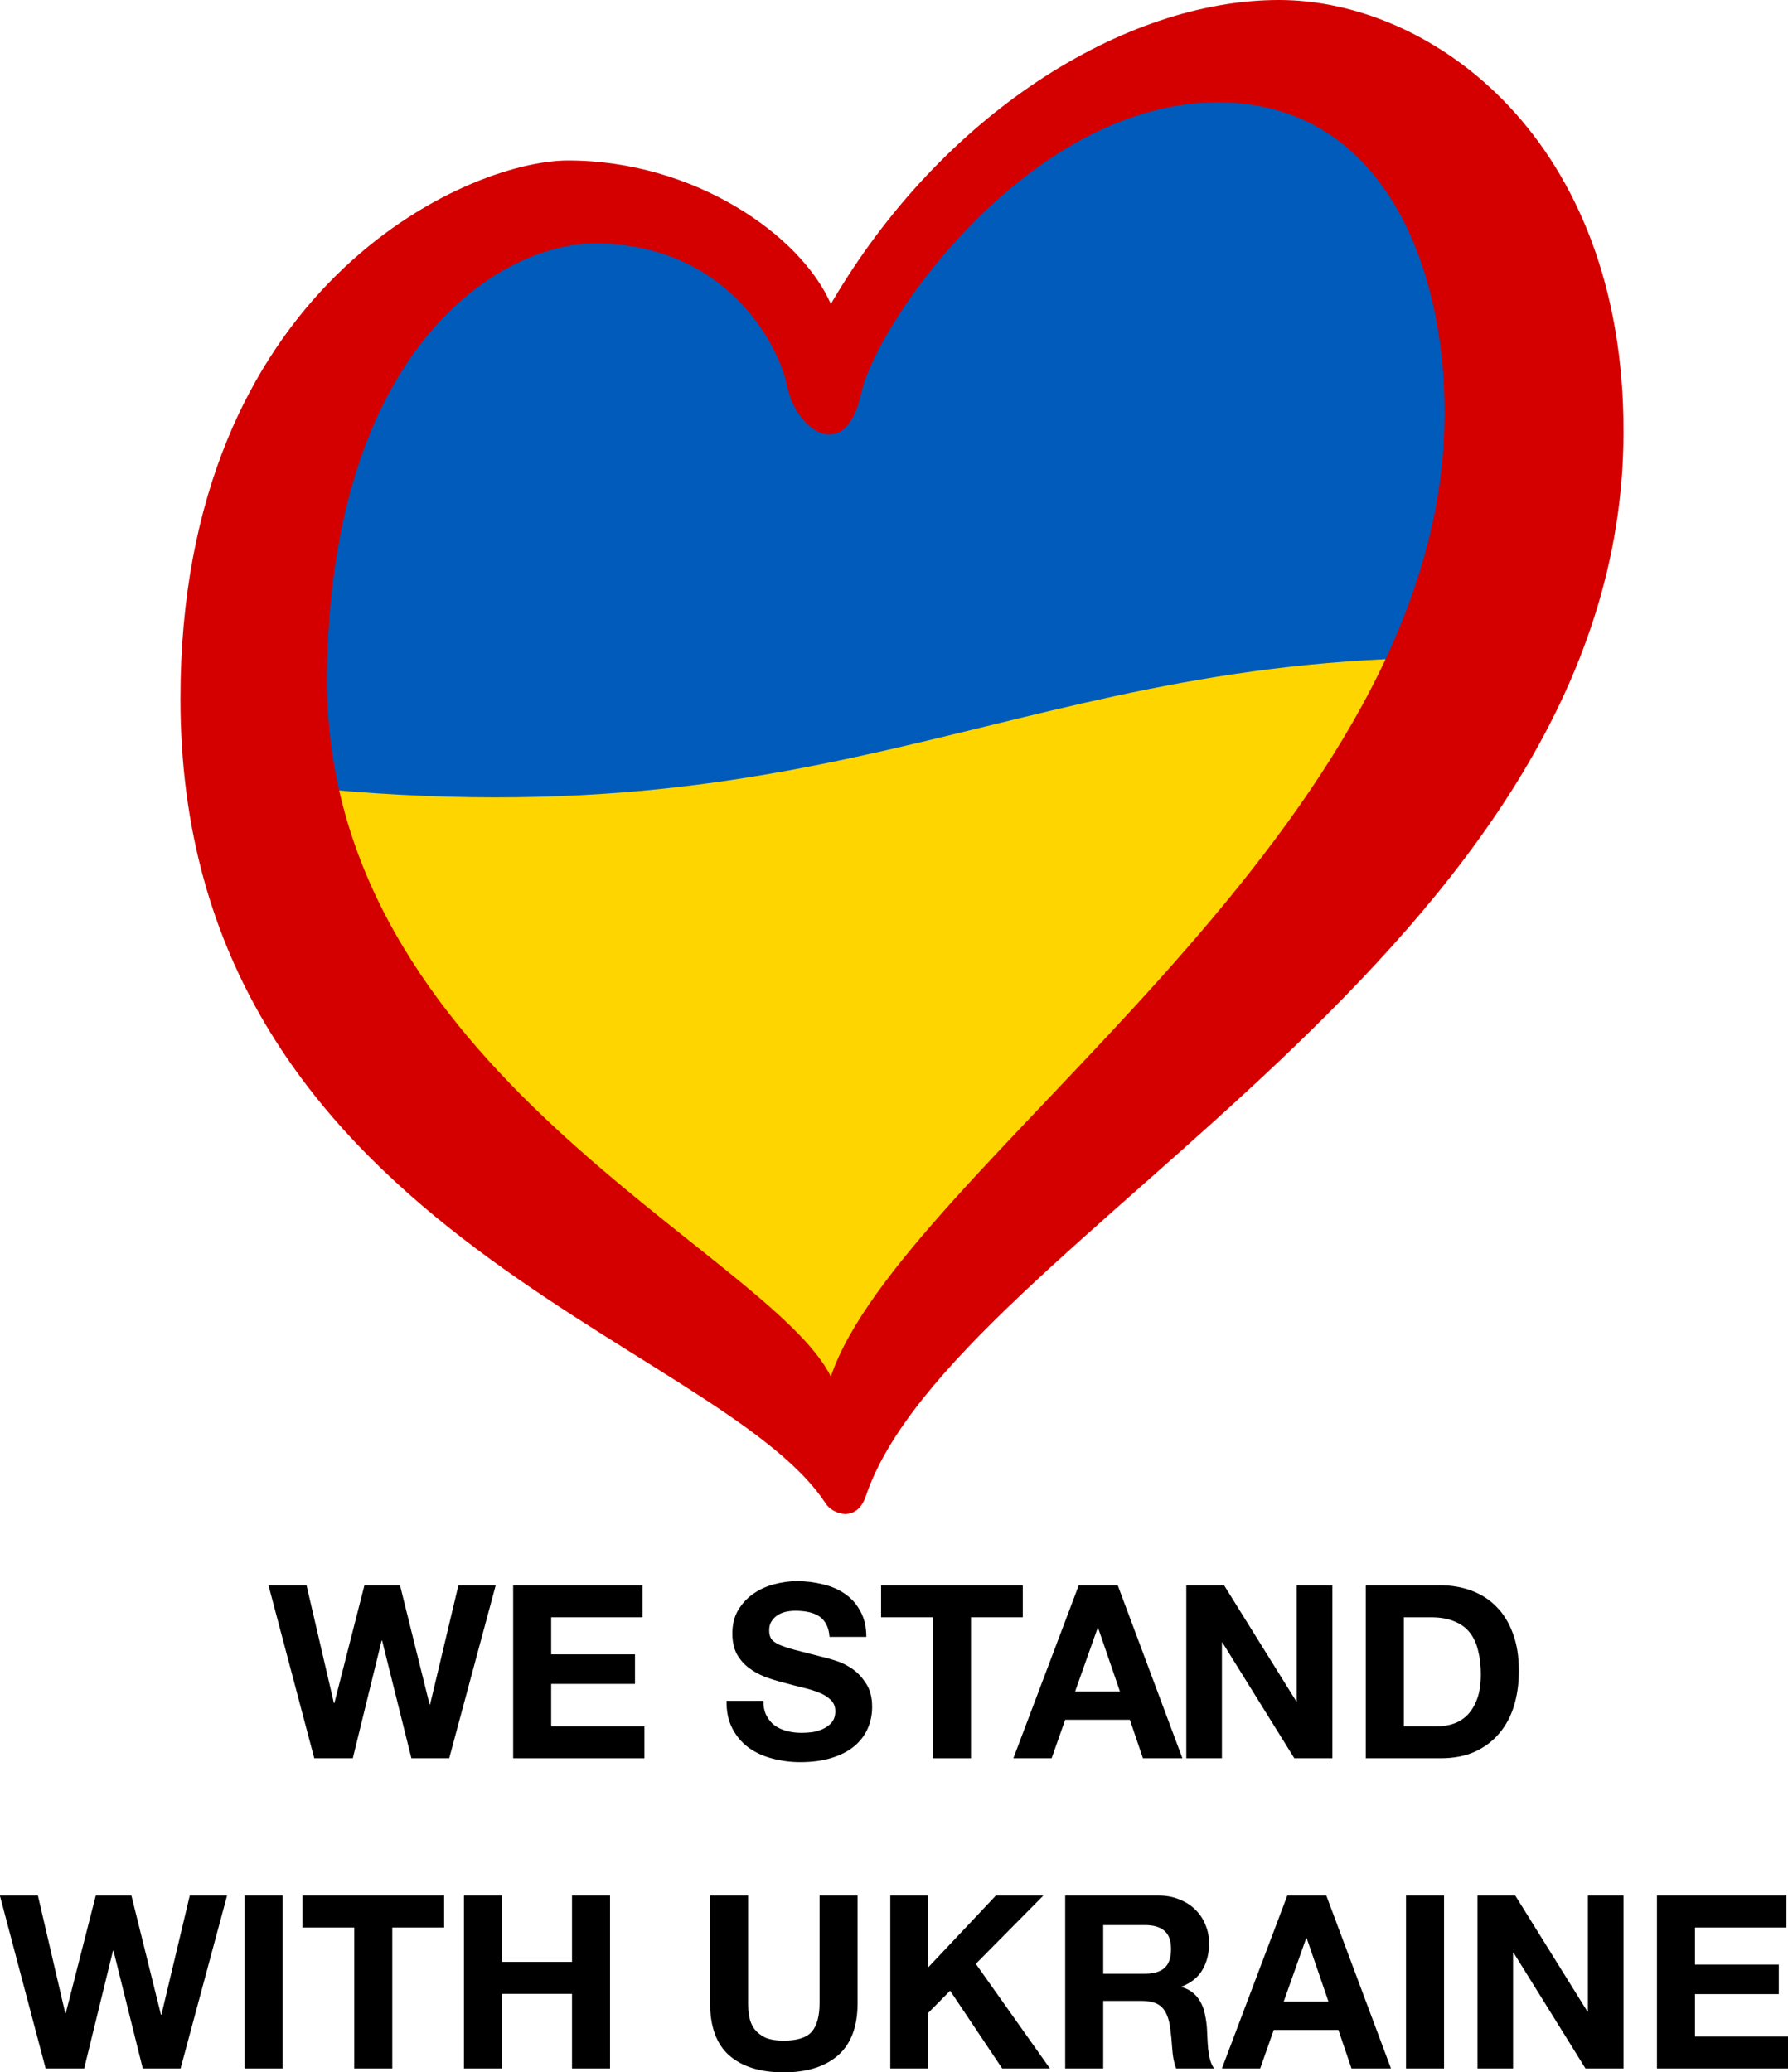 <?xml version="1.0" encoding="UTF-8" standalone="no"?>
<!-- Generator: Adobe Illustrator 23.0.1, SVG Export Plug-In . SVG Version: 6.00 Build 0)  -->

<svg
   version="1.1"
   id="Livello_1"
   x="0px"
   y="0px"
   viewBox="0 0 147.629 171.102"
   enable-background="new 0 0 238.4 250"
   xml:space="preserve"
   sodipodi:docname="ukraine.svg"
   inkscape:version="1.3.2 (091e20e, 2023-11-25)"
   width="147.629"
   height="171.102"
   xmlns:inkscape="http://www.inkscape.org/namespaces/inkscape"
   xmlns:sodipodi="http://sodipodi.sourceforge.net/DTD/sodipodi-0.dtd"
   xmlns="http://www.w3.org/2000/svg"
   xmlns:svg="http://www.w3.org/2000/svg"><defs
   id="defs1471">
	
	
</defs><sodipodi:namedview
   id="namedview1469"
   pagecolor="#ffffff"
   bordercolor="#666666"
   borderopacity="1.0"
   inkscape:pageshadow="2"
   inkscape:pageopacity="0.0"
   inkscape:pagecheckerboard="0"
   showgrid="false"
   inkscape:zoom="2.596989"
   inkscape:cx="52.175808"
   inkscape:cy="104.92921"
   inkscape:window-width="1512"
   inkscape:window-height="916"
   inkscape:window-x="0"
   inkscape:window-y="38"
   inkscape:window-maximized="0"
   inkscape:current-layer="Livello_1"
   fit-margin-top="0"
   fit-margin-left="0"
   fit-margin-right="0"
   fit-margin-bottom="0"
   inkscape:showpageshadow="2"
   inkscape:deskcolor="#d1d1d1" />

<path
   style="fill:#ffd500;fill-opacity:1;stroke:none;stroke-width:0.5px;stroke-linecap:butt;stroke-linejoin:miter;stroke-opacity:1"
   d="M 22.516,64.713 118.85,51.742 105.207,76.998 90.229,93.297 l -13.656,14.977 -7.057,9.2 -9.038,-4.98 -16.232,-12.912 -18.076,-24.901 -3.654,-9.969 v 0"
   id="path7554"
   sodipodi:nodetypes="ccccccccccc" /><path
   style="fill:#005bbb;fill-opacity:1;stroke:none;stroke-width:0.5px;stroke-linecap:butt;stroke-linejoin:miter;stroke-opacity:1"
   d="M 22.516,64.713 C 70.211,70.249 84.008,53.467 123.186,54.319 L 118.368,11.648 108.098,6.221 96.191,5.076 l -12.136,6.411 -8.701,9.388 -7.098,10.304 -1.603,-1.374 -3.206,-6.182 -8.93,-5.724 -10.075,-0.229 -9.159,5.038 -7.785,10.991 -6.64,18.547 v 0 z"
   id="path3344"
   sodipodi:nodetypes="ccccccccccccccccc" /><path
   d="M 105.599,0 C 92.849,0 77.749,9.4 68.599,25.1 c -2.45,-5.65 -11.25,-11.85 -21.7,-11.85 -8.4,0 -32,10.5 -32,44.45 0,43.8 44.3,52.8 53.25,66.4 0.6,0.95 2.6,1.65 3.35,-0.6 7.15,-21.1 62.55,-44.9 62.55,-87.85 0.05,-24.05 -15.7,-35.65 -28.45,-35.65 z M 26.999,55.7 c 0.3,-27.15 14.4,-35.6 22.1,-35.6 10.75,0 15.15,8.2 15.9,11.8 0.7,3.6 4.8,6.5 6.1,0.6 1.3,-5.95 13.95,-24.05 29.45,-24.05 14.2,0 19.15,14.65 18.7,27.1 -1.15,33.95 -44.85,61 -50.65,78.1 -5.15,-10.35 -41.95,-25.35 -41.6,-57.95 z"
   id="path1464-7"
   style="fill:#d40000;stroke-width:0.5" /><path
   d="m 37.089,145.17 3.84,-14.28 h -3.08 l -2.34,9.84 h -0.04 l -2.44,-9.84 h -2.94 l -2.48,9.72 h -0.04 l -2.26,-9.72 h -3.14 l 3.78,14.28 h 3.18 l 2.38,-9.72 h 0.04 l 2.42,9.72 z"
   id="text18"
   style="font-weight:bold;font-size:20px;line-height:1.25;font-family:'Helvetica Neue';-inkscape-font-specification:'Helvetica Neue Bold';text-align:center;stroke-width:0.5"
   aria-label="W" /><path
   d="m 42.369,130.89 v 14.28 h 10.84 v -2.64 h -7.7 v -3.5 h 6.92 v -2.44 h -6.92 v -3.06 h 7.54 v -2.64 z"
   id="text17"
   style="font-weight:bold;font-size:20px;line-height:1.25;font-family:'Helvetica Neue';-inkscape-font-specification:'Helvetica Neue Bold';text-align:center;stroke-width:0.5"
   aria-label="E" /><path
   d="m 63.029,140.43 h -3.04 q -0.02,1.32 0.48,2.28 0.5,0.96 1.34,1.58 0.86,0.62 1.96,0.9 1.12,0.3 2.3,0.3 1.46,0 2.56,-0.34 1.12,-0.34 1.86,-0.94 0.76,-0.62 1.14,-1.46 0.38,-0.84 0.38,-1.82 0,-1.2 -0.52,-1.96 -0.5,-0.78 -1.2,-1.24 -0.7,-0.46 -1.42,-0.66 -0.7,-0.22 -1.1,-0.3 -1.34,-0.34 -2.18,-0.56 -0.82,-0.22 -1.3,-0.44 -0.46,-0.22 -0.62,-0.48 -0.16,-0.26 -0.16,-0.68 0,-0.46 0.2,-0.76 0.2,-0.3 0.5,-0.5 0.32,-0.2 0.7,-0.28 0.38,-0.08 0.76,-0.08 0.58,0 1.06,0.1 0.5,0.1 0.88,0.34 0.38,0.24 0.6,0.66 0.24,0.42 0.28,1.06 h 3.04 q 0,-1.24 -0.48,-2.1 -0.46,-0.88 -1.26,-1.44 -0.8,-0.56 -1.84,-0.8 -1.02,-0.26 -2.14,-0.26 -0.96,0 -1.92,0.26 -0.96,0.26 -1.72,0.8 -0.76,0.54 -1.24,1.36 -0.46,0.8 -0.46,1.9 0,0.98 0.36,1.68 0.38,0.68 0.98,1.14 0.6,0.46 1.36,0.76 0.76,0.28 1.56,0.48 0.78,0.22 1.54,0.4 0.76,0.18 1.36,0.42 0.6,0.24 0.96,0.6 0.38,0.36 0.38,0.94 0,0.54 -0.28,0.9 -0.28,0.34 -0.7,0.54 -0.42,0.2 -0.9,0.28 -0.48,0.06 -0.9,0.06 -0.62,0 -1.2,-0.14 -0.58,-0.16 -1.02,-0.46 -0.42,-0.32 -0.68,-0.82 -0.26,-0.5 -0.26,-1.22 z"
   id="text16"
   style="font-weight:bold;font-size:20px;line-height:1.25;font-family:'Helvetica Neue';-inkscape-font-specification:'Helvetica Neue Bold';text-align:center;stroke-width:0.5"
   aria-label="S" /><path
   d="m 77.029,133.53 v 11.64 h 3.14 v -11.64 h 4.28 v -2.64 h -11.7 v 2.64 z"
   id="text15"
   style="font-weight:bold;font-size:20px;line-height:1.25;font-family:'Helvetica Neue';-inkscape-font-specification:'Helvetica Neue Bold';text-align:center;stroke-width:0.5"
   aria-label="T" /><path
   d="m 88.769,139.65 1.86,-5.24 h 0.04 l 1.8,5.24 z m 0.3,-8.76 -5.4,14.28 h 3.16 l 1.12,-3.18 h 5.34 l 1.08,3.18 h 3.26 l -5.34,-14.28 z"
   id="text14"
   style="font-weight:bold;font-size:20px;line-height:1.25;font-family:'Helvetica Neue';-inkscape-font-specification:'Helvetica Neue Bold';text-align:center;stroke-width:0.5"
   aria-label="A" /><path
   d="m 97.949,130.89 v 14.28 h 2.94 v -9.56 h 0.04 l 5.94,9.56 h 3.14 v -14.28 h -2.94 v 9.58 h -0.04 l -5.96,-9.58 z"
   id="text13"
   style="font-weight:bold;font-size:20px;line-height:1.25;font-family:'Helvetica Neue';-inkscape-font-specification:'Helvetica Neue Bold';text-align:center;stroke-width:0.5"
   aria-label="N" /><path
   d="m 115.909,142.53 v -9 h 2.24 q 1.16,0 1.94,0.34 0.8,0.32 1.28,0.94 0.48,0.62 0.68,1.5 0.22,0.86 0.22,1.94 0,1.18 -0.3,2 -0.3,0.82 -0.8,1.34 -0.5,0.5 -1.14,0.72 -0.64,0.22 -1.32,0.22 z m -3.14,-11.64 v 14.28 h 6.16 q 1.64,0 2.84,-0.54 1.22,-0.56 2.02,-1.52 0.82,-0.96 1.22,-2.28 0.4,-1.32 0.4,-2.88 0,-1.78 -0.5,-3.1 -0.48,-1.32 -1.36,-2.2 -0.86,-0.88 -2.06,-1.32 -1.18,-0.44 -2.56,-0.44 z"
   id="text12"
   style="font-weight:bold;font-size:20px;line-height:1.25;font-family:'Helvetica Neue';-inkscape-font-specification:'Helvetica Neue Bold';text-align:center;stroke-width:0.5"
   aria-label="D" /><path
   d="m 14.909,170.782 3.84,-14.28 h -3.08 l -2.34,9.84 h -0.04 l -2.44,-9.84 H 7.909 l -2.48,9.72 h -0.04 l -2.26,-9.72 h -3.14 l 3.78,14.28 h 3.18 l 2.38,-9.72 h 0.04 l 2.42,9.72 z"
   id="text11"
   style="font-weight:bold;font-size:20px;line-height:1.25;font-family:'Helvetica Neue';-inkscape-font-specification:'Helvetica Neue Bold';text-align:center;stroke-width:0.5"
   aria-label="W" /><path
   d="m 20.189,156.502 v 14.28 h 3.14 v -14.28 z"
   id="text10"
   style="font-weight:bold;font-size:20px;line-height:1.25;font-family:'Helvetica Neue';-inkscape-font-specification:'Helvetica Neue Bold';text-align:center;stroke-width:0.5"
   aria-label="I" /><path
   d="m 29.249,159.142 v 11.64 h 3.14 v -11.64 h 4.28 v -2.64 h -11.7 v 2.64 z"
   id="text9"
   style="font-weight:bold;font-size:20px;line-height:1.25;font-family:'Helvetica Neue';-inkscape-font-specification:'Helvetica Neue Bold';text-align:center;stroke-width:0.5"
   aria-label="T" /><path
   d="m 38.309,156.502 v 14.28 h 3.14 v -6.16 h 5.78 v 6.16 h 3.14 v -14.28 h -3.14 v 5.48 h -5.78 v -5.48 z"
   id="text8"
   style="font-weight:bold;font-size:20px;line-height:1.25;font-family:'Helvetica Neue';-inkscape-font-specification:'Helvetica Neue Bold';text-align:center;stroke-width:0.5"
   aria-label="H" /><path
   d="m 70.809,165.382 v -8.88 h -3.14 v 8.88 q 0,1.6 -0.64,2.36 -0.64,0.74 -2.32,0.74 -0.96,0 -1.54,-0.26 -0.56,-0.28 -0.88,-0.7 -0.32,-0.44 -0.42,-1 -0.1,-0.56 -0.1,-1.14 v -8.88 h -3.14 v 8.88 q 0,2.92 1.58,4.32 1.6,1.4 4.5,1.4 2.86,0 4.48,-1.4 1.62,-1.42 1.62,-4.32 z"
   id="text7"
   style="font-weight:bold;font-size:20px;line-height:1.25;font-family:'Helvetica Neue';-inkscape-font-specification:'Helvetica Neue Bold';text-align:center;stroke-width:0.5"
   aria-label="U" /><path
   d="m 73.509,156.502 v 14.28 h 3.14 v -4.6 l 1.8,-1.82 4.3,6.42 h 3.94 l -6.12,-8.64 5.58,-5.64 h -3.92 l -5.58,5.92 v -5.92 z"
   id="text6"
   style="font-weight:bold;font-size:20px;line-height:1.25;font-family:'Helvetica Neue';-inkscape-font-specification:'Helvetica Neue Bold';text-align:center;stroke-width:0.5"
   aria-label="K" /><path
   d="m 91.089,162.962 v -4.02 h 3.44 q 1.08,0 1.62,0.48 0.54,0.46 0.54,1.5 0,1.08 -0.54,1.56 -0.54,0.48 -1.62,0.48 z m -3.14,-6.46 v 14.28 h 3.14 v -5.58 h 3.14 q 1.18,0 1.7,0.52 0.52,0.52 0.68,1.64 0.12,0.86 0.18,1.8 0.06,0.94 0.32,1.62 h 3.14 q -0.22,-0.3 -0.34,-0.72 -0.1,-0.44 -0.16,-0.92 -0.04,-0.48 -0.06,-0.94 -0.02,-0.46 -0.04,-0.8 -0.04,-0.54 -0.16,-1.08 -0.1,-0.54 -0.34,-0.98 -0.24,-0.46 -0.62,-0.78 -0.38,-0.34 -0.96,-0.5 v -0.04 q 1.2,-0.48 1.72,-1.4 0.54,-0.92 0.54,-2.18 0,-0.82 -0.3,-1.52 -0.28,-0.72 -0.84,-1.26 -0.54,-0.54 -1.32,-0.84 -0.76,-0.32 -1.72,-0.32 z"
   id="text5"
   style="font-weight:bold;font-size:20px;line-height:1.25;font-family:'Helvetica Neue';-inkscape-font-specification:'Helvetica Neue Bold';text-align:center;stroke-width:0.5"
   aria-label="R" /><path
   d="m 105.989,165.262 1.86,-5.24 h 0.04 l 1.8,5.24 z m 0.3,-8.76 -5.4,14.28 h 3.16 l 1.12,-3.18 h 5.34 l 1.08,3.18 h 3.26 l -5.34,-14.28 z"
   id="text4"
   style="font-weight:bold;font-size:20px;line-height:1.25;font-family:'Helvetica Neue';-inkscape-font-specification:'Helvetica Neue Bold';text-align:center;stroke-width:0.5"
   aria-label="A" /><path
   d="m 116.089,156.502 v 14.28 h 3.14 v -14.28 z"
   id="text3"
   style="font-weight:bold;font-size:20px;line-height:1.25;font-family:'Helvetica Neue';-inkscape-font-specification:'Helvetica Neue Bold';text-align:center;stroke-width:0.5"
   aria-label="I" /><path
   d="m 121.989,156.502 v 14.28 h 2.94 v -9.56 h 0.04 l 5.94,9.56 h 3.14 v -14.28 h -2.94 v 9.58 h -0.04 l -5.96,-9.58 z"
   id="text2"
   style="font-weight:bold;font-size:20px;line-height:1.25;font-family:'Helvetica Neue';-inkscape-font-specification:'Helvetica Neue Bold';text-align:center;stroke-width:0.5"
   aria-label="N" /><path
   d="m 136.809,156.502 v 14.28 h 10.84 v -2.64 h -7.7 v -3.5 h 6.92 v -2.44 h -6.92 v -3.06 h 7.54 v -2.64 z"
   id="text1"
   style="font-weight:bold;font-size:20px;line-height:1.25;font-family:'Helvetica Neue';-inkscape-font-specification:'Helvetica Neue Bold';text-align:center;stroke-width:0.5"
   aria-label="E" /></svg>
